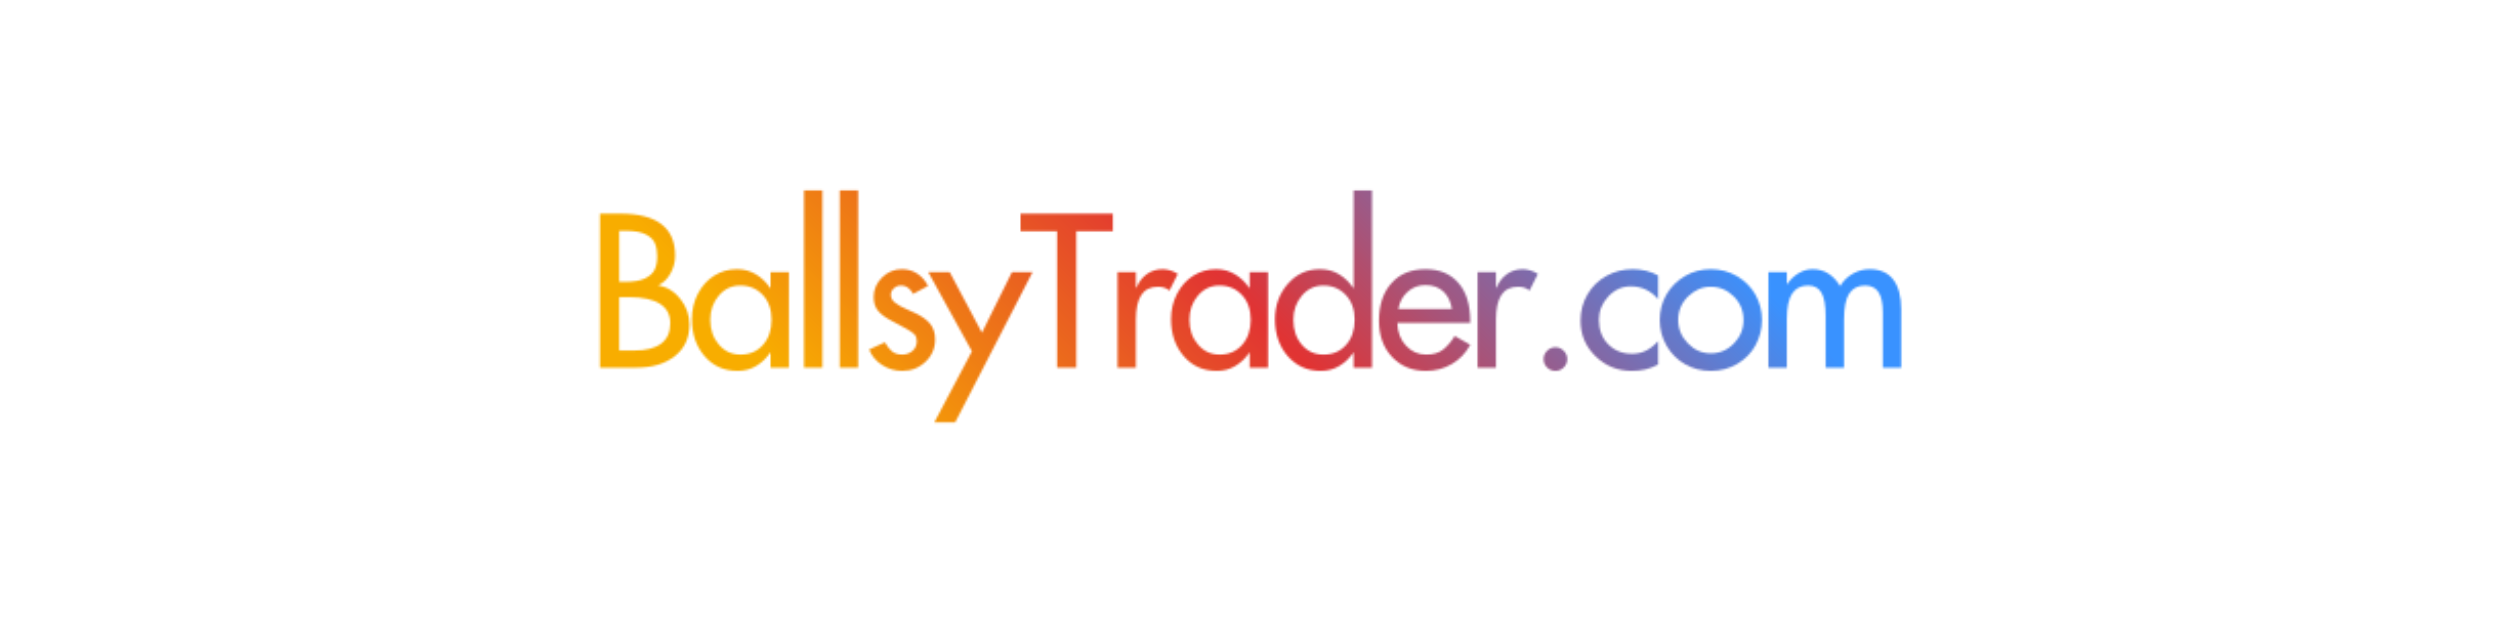 <svg xmlns="http://www.w3.org/2000/svg" xmlns:xlink="http://www.w3.org/1999/xlink" width="1584" zoomAndPan="magnify" viewBox="0 0 1188 305.04" height="396" preserveAspectRatio="xMidYMid meet" version="1.0"><defs><filter x="0%" y="0%" width="100%" height="100%" id="8169b4c4b7"><feColorMatrix values="0 0 0 0 1 0 0 0 0 1 0 0 0 0 1 0 0 0 1 0" color-interpolation-filters="sRGB"></feColorMatrix></filter><g></g><clipPath id="97d02700f1"><path d="M 1.863 0 L 1186.137 0 L 1186.137 296.066 L 1.863 296.066 Z M 1.863 0" clip-rule="nonzero"></path></clipPath><clipPath id="f0565cf5de"><path d="M 0.863 0 L 1185.137 0 L 1185.137 296.066 L 0.863 296.066 Z M 0.863 0" clip-rule="nonzero"></path></clipPath><clipPath id="f4a505a7cc"><path d="M 69.996 0 L 1111.465 0 L 1111.465 296.066 L 69.996 296.066 Z M 69.996 0" clip-rule="nonzero"></path></clipPath><linearGradient x1="304.648" gradientTransform="matrix(0.748, 0, 0, 0.747, 28.118, 78.164)" y1="540.242" x2="1199.133" gradientUnits="userSpaceOnUse" y2="-354.241" id="7c4800f100"><stop stop-opacity="1" stop-color="rgb(97.249%, 67.839%, 0%)" offset="0"></stop><stop stop-opacity="1" stop-color="rgb(97.249%, 67.839%, 0%)" offset="0.221"></stop><stop stop-opacity="1" stop-color="rgb(97.249%, 67.839%, 0%)" offset="0.25"></stop><stop stop-opacity="1" stop-color="rgb(97.249%, 67.839%, 0%)" offset="0.281"></stop><stop stop-opacity="1" stop-color="rgb(97.249%, 67.839%, 0%)" offset="0.297"></stop><stop stop-opacity="1" stop-color="rgb(97.249%, 67.839%, 0%)" offset="0.305"></stop><stop stop-opacity="1" stop-color="rgb(97.107%, 67.087%, 0.314%)" offset="0.309"></stop><stop stop-opacity="1" stop-color="rgb(96.967%, 66.335%, 0.629%)" offset="0.312"></stop><stop stop-opacity="1" stop-color="rgb(96.785%, 65.372%, 1.03%)" offset="0.316"></stop><stop stop-opacity="1" stop-color="rgb(96.603%, 64.41%, 1.433%)" offset="0.32"></stop><stop stop-opacity="1" stop-color="rgb(96.422%, 63.448%, 1.834%)" offset="0.324"></stop><stop stop-opacity="1" stop-color="rgb(96.24%, 62.485%, 2.237%)" offset="0.328"></stop><stop stop-opacity="1" stop-color="rgb(96.059%, 61.522%, 2.64%)" offset="0.332"></stop><stop stop-opacity="1" stop-color="rgb(95.879%, 60.561%, 3.043%)" offset="0.336"></stop><stop stop-opacity="1" stop-color="rgb(95.697%, 59.598%, 3.444%)" offset="0.34"></stop><stop stop-opacity="1" stop-color="rgb(95.515%, 58.635%, 3.847%)" offset="0.344"></stop><stop stop-opacity="1" stop-color="rgb(95.334%, 57.672%, 4.25%)" offset="0.348"></stop><stop stop-opacity="1" stop-color="rgb(95.154%, 56.711%, 4.652%)" offset="0.352"></stop><stop stop-opacity="1" stop-color="rgb(94.972%, 55.748%, 5.054%)" offset="0.355"></stop><stop stop-opacity="1" stop-color="rgb(94.791%, 54.785%, 5.457%)" offset="0.359"></stop><stop stop-opacity="1" stop-color="rgb(94.609%, 53.822%, 5.858%)" offset="0.363"></stop><stop stop-opacity="1" stop-color="rgb(94.427%, 52.861%, 6.261%)" offset="0.367"></stop><stop stop-opacity="1" stop-color="rgb(94.246%, 51.898%, 6.664%)" offset="0.371"></stop><stop stop-opacity="1" stop-color="rgb(94.066%, 50.935%, 7.066%)" offset="0.375"></stop><stop stop-opacity="1" stop-color="rgb(93.884%, 49.973%, 7.468%)" offset="0.379"></stop><stop stop-opacity="1" stop-color="rgb(93.703%, 49.011%, 7.87%)" offset="0.383"></stop><stop stop-opacity="1" stop-color="rgb(93.521%, 48.048%, 8.272%)" offset="0.387"></stop><stop stop-opacity="1" stop-color="rgb(93.341%, 47.086%, 8.675%)" offset="0.391"></stop><stop stop-opacity="1" stop-color="rgb(93.159%, 46.123%, 9.077%)" offset="0.395"></stop><stop stop-opacity="1" stop-color="rgb(92.978%, 45.161%, 9.48%)" offset="0.398"></stop><stop stop-opacity="1" stop-color="rgb(92.796%, 44.199%, 9.882%)" offset="0.402"></stop><stop stop-opacity="1" stop-color="rgb(92.616%, 43.236%, 10.284%)" offset="0.406"></stop><stop stop-opacity="1" stop-color="rgb(92.435%, 42.273%, 10.687%)" offset="0.41"></stop><stop stop-opacity="1" stop-color="rgb(92.253%, 41.312%, 11.09%)" offset="0.414"></stop><stop stop-opacity="1" stop-color="rgb(92.072%, 40.349%, 11.491%)" offset="0.418"></stop><stop stop-opacity="1" stop-color="rgb(91.89%, 39.386%, 11.894%)" offset="0.422"></stop><stop stop-opacity="1" stop-color="rgb(91.708%, 38.423%, 12.296%)" offset="0.426"></stop><stop stop-opacity="1" stop-color="rgb(91.528%, 37.462%, 12.698%)" offset="0.43"></stop><stop stop-opacity="1" stop-color="rgb(91.347%, 36.499%, 13.101%)" offset="0.434"></stop><stop stop-opacity="1" stop-color="rgb(91.165%, 35.536%, 13.504%)" offset="0.438"></stop><stop stop-opacity="1" stop-color="rgb(90.984%, 34.573%, 13.905%)" offset="0.441"></stop><stop stop-opacity="1" stop-color="rgb(90.804%, 33.612%, 14.308%)" offset="0.445"></stop><stop stop-opacity="1" stop-color="rgb(90.622%, 32.649%, 14.711%)" offset="0.449"></stop><stop stop-opacity="1" stop-color="rgb(90.44%, 31.686%, 15.114%)" offset="0.453"></stop><stop stop-opacity="1" stop-color="rgb(90.259%, 30.724%, 15.515%)" offset="0.457"></stop><stop stop-opacity="1" stop-color="rgb(90.077%, 29.762%, 15.918%)" offset="0.461"></stop><stop stop-opacity="1" stop-color="rgb(89.896%, 28.799%, 16.319%)" offset="0.465"></stop><stop stop-opacity="1" stop-color="rgb(89.716%, 27.837%, 16.722%)" offset="0.469"></stop><stop stop-opacity="1" stop-color="rgb(89.534%, 26.874%, 17.125%)" offset="0.473"></stop><stop stop-opacity="1" stop-color="rgb(89.352%, 25.912%, 17.528%)" offset="0.477"></stop><stop stop-opacity="1" stop-color="rgb(89.171%, 24.95%, 17.929%)" offset="0.48"></stop><stop stop-opacity="1" stop-color="rgb(88.991%, 23.987%, 18.332%)" offset="0.484"></stop><stop stop-opacity="1" stop-color="rgb(88.809%, 23.024%, 18.735%)" offset="0.488"></stop><stop stop-opacity="1" stop-color="rgb(88.628%, 22.063%, 19.138%)" offset="0.492"></stop><stop stop-opacity="1" stop-color="rgb(88.446%, 21.1%, 19.539%)" offset="0.496"></stop><stop stop-opacity="1" stop-color="rgb(88.264%, 20.137%, 19.942%)" offset="0.5"></stop><stop stop-opacity="1" stop-color="rgb(87.021%, 20.764%, 21.465%)" offset="0.504"></stop><stop stop-opacity="1" stop-color="rgb(85.777%, 21.391%, 22.987%)" offset="0.508"></stop><stop stop-opacity="1" stop-color="rgb(84.451%, 22.141%, 24.597%)" offset="0.512"></stop><stop stop-opacity="1" stop-color="rgb(83.127%, 22.89%, 26.207%)" offset="0.516"></stop><stop stop-opacity="1" stop-color="rgb(81.801%, 23.639%, 27.815%)" offset="0.52"></stop><stop stop-opacity="1" stop-color="rgb(80.475%, 24.388%, 29.425%)" offset="0.523"></stop><stop stop-opacity="1" stop-color="rgb(79.149%, 25.137%, 31.035%)" offset="0.527"></stop><stop stop-opacity="1" stop-color="rgb(77.824%, 25.887%, 32.645%)" offset="0.531"></stop><stop stop-opacity="1" stop-color="rgb(76.498%, 26.636%, 34.253%)" offset="0.535"></stop><stop stop-opacity="1" stop-color="rgb(75.172%, 27.386%, 35.863%)" offset="0.539"></stop><stop stop-opacity="1" stop-color="rgb(73.846%, 28.136%, 37.473%)" offset="0.543"></stop><stop stop-opacity="1" stop-color="rgb(72.522%, 28.885%, 39.082%)" offset="0.547"></stop><stop stop-opacity="1" stop-color="rgb(71.196%, 29.634%, 40.692%)" offset="0.551"></stop><stop stop-opacity="1" stop-color="rgb(69.87%, 30.383%, 42.302%)" offset="0.555"></stop><stop stop-opacity="1" stop-color="rgb(68.544%, 31.133%, 43.91%)" offset="0.559"></stop><stop stop-opacity="1" stop-color="rgb(67.22%, 31.882%, 45.52%)" offset="0.562"></stop><stop stop-opacity="1" stop-color="rgb(65.894%, 32.631%, 47.13%)" offset="0.566"></stop><stop stop-opacity="1" stop-color="rgb(64.568%, 33.382%, 48.74%)" offset="0.57"></stop><stop stop-opacity="1" stop-color="rgb(63.242%, 34.131%, 50.348%)" offset="0.574"></stop><stop stop-opacity="1" stop-color="rgb(61.917%, 34.88%, 51.958%)" offset="0.578"></stop><stop stop-opacity="1" stop-color="rgb(60.591%, 35.629%, 53.568%)" offset="0.582"></stop><stop stop-opacity="1" stop-color="rgb(59.267%, 36.378%, 55.177%)" offset="0.586"></stop><stop stop-opacity="1" stop-color="rgb(57.941%, 37.128%, 56.786%)" offset="0.59"></stop><stop stop-opacity="1" stop-color="rgb(56.615%, 37.878%, 58.395%)" offset="0.594"></stop><stop stop-opacity="1" stop-color="rgb(55.289%, 38.628%, 60.005%)" offset="0.598"></stop><stop stop-opacity="1" stop-color="rgb(53.964%, 39.377%, 61.615%)" offset="0.602"></stop><stop stop-opacity="1" stop-color="rgb(52.638%, 40.126%, 63.223%)" offset="0.605"></stop><stop stop-opacity="1" stop-color="rgb(51.312%, 40.875%, 64.833%)" offset="0.609"></stop><stop stop-opacity="1" stop-color="rgb(49.986%, 41.624%, 66.443%)" offset="0.613"></stop><stop stop-opacity="1" stop-color="rgb(48.662%, 42.374%, 68.053%)" offset="0.617"></stop><stop stop-opacity="1" stop-color="rgb(47.336%, 43.123%, 69.662%)" offset="0.621"></stop><stop stop-opacity="1" stop-color="rgb(46.01%, 43.874%, 71.272%)" offset="0.625"></stop><stop stop-opacity="1" stop-color="rgb(44.684%, 44.623%, 72.881%)" offset="0.629"></stop><stop stop-opacity="1" stop-color="rgb(43.359%, 45.372%, 74.49%)" offset="0.633"></stop><stop stop-opacity="1" stop-color="rgb(42.033%, 46.121%, 76.1%)" offset="0.637"></stop><stop stop-opacity="1" stop-color="rgb(40.707%, 46.87%, 77.71%)" offset="0.641"></stop><stop stop-opacity="1" stop-color="rgb(39.381%, 47.62%, 79.318%)" offset="0.645"></stop><stop stop-opacity="1" stop-color="rgb(38.057%, 48.369%, 80.928%)" offset="0.648"></stop><stop stop-opacity="1" stop-color="rgb(36.731%, 49.118%, 82.538%)" offset="0.652"></stop><stop stop-opacity="1" stop-color="rgb(35.405%, 49.869%, 84.148%)" offset="0.656"></stop><stop stop-opacity="1" stop-color="rgb(34.079%, 50.618%, 85.756%)" offset="0.66"></stop><stop stop-opacity="1" stop-color="rgb(32.755%, 51.367%, 87.366%)" offset="0.664"></stop><stop stop-opacity="1" stop-color="rgb(31.429%, 52.116%, 88.976%)" offset="0.668"></stop><stop stop-opacity="1" stop-color="rgb(30.103%, 52.866%, 90.585%)" offset="0.672"></stop><stop stop-opacity="1" stop-color="rgb(28.777%, 53.615%, 92.195%)" offset="0.676"></stop><stop stop-opacity="1" stop-color="rgb(27.452%, 54.364%, 93.805%)" offset="0.68"></stop><stop stop-opacity="1" stop-color="rgb(26.126%, 55.113%, 95.413%)" offset="0.684"></stop><stop stop-opacity="1" stop-color="rgb(24.8%, 55.864%, 97.023%)" offset="0.688"></stop><stop stop-opacity="1" stop-color="rgb(23.575%, 56.557%, 98.511%)" offset="0.691"></stop><stop stop-opacity="1" stop-color="rgb(22.35%, 57.249%, 100%)" offset="0.695"></stop><stop stop-opacity="1" stop-color="rgb(22.35%, 57.249%, 100%)" offset="0.703"></stop><stop stop-opacity="1" stop-color="rgb(22.35%, 57.249%, 100%)" offset="0.719"></stop><stop stop-opacity="1" stop-color="rgb(22.35%, 57.249%, 100%)" offset="0.75"></stop><stop stop-opacity="1" stop-color="rgb(22.35%, 57.249%, 100%)" offset="0.779"></stop><stop stop-opacity="1" stop-color="rgb(22.35%, 57.249%, 100%)" offset="1"></stop></linearGradient><clipPath id="cf10032784"><rect x="0" width="1186" y="0" height="297"></rect></clipPath><clipPath id="ea89896d5d"><path d="M 0.863 0 L 1185.137 0 L 1185.137 296.066 L 0.863 296.066 Z M 0.863 0" clip-rule="nonzero"></path></clipPath><clipPath id="9be4020117"><rect x="0" width="1186" y="0" height="297"></rect></clipPath><clipPath id="f6bb9e6cc2"><rect x="0" width="1186" y="0" height="297"></rect></clipPath><mask id="15eefb2fd0"><g filter="url(#8169b4c4b7)"><g><g clip-path="url(#f6bb9e6cc2)"><g clip-path="url(#ea89896d5d)"><g><g clip-path="url(#9be4020117)"><g fill="#000000" fill-opacity="1"><g transform="translate(269.372, 179.435)"><g><path d="M 16.156 -75.172 C 34.094 -75.172 43.062 -68.32 43.062 -54.625 C 43.062 -51.633 42.312 -48.773 40.812 -46.047 C 39.32 -43.328 37.379 -41.406 34.984 -40.281 L 34.984 -40.078 C 39.242 -39.348 42.816 -37.117 45.703 -33.391 C 48.598 -29.672 50.047 -25.551 50.047 -21.031 C 50.047 -14.52 47.664 -9.383 42.906 -5.625 C 38.156 -1.875 31.926 0 24.219 0 L 6.375 0 L 6.375 -75.172 Z M 15.75 -41.875 L 18.438 -41.875 C 22.758 -41.875 26.051 -42.422 28.312 -43.516 C 30.57 -44.609 32.133 -46.004 33 -47.703 C 33.863 -49.398 34.297 -51.641 34.297 -54.422 C 34.297 -56.754 33.945 -58.801 33.25 -60.562 C 32.551 -62.32 31.07 -63.801 28.812 -65 C 26.551 -66.195 23.129 -66.797 18.547 -66.797 L 15.75 -66.797 Z M 23.234 -8.375 C 28.879 -8.375 33.195 -9.484 36.188 -11.703 C 39.176 -13.93 40.672 -17.238 40.672 -21.625 C 40.672 -25.883 38.973 -29.078 35.578 -31.203 C 32.191 -33.328 27.273 -34.391 20.828 -34.391 L 15.75 -34.391 L 15.75 -8.375 Z M 23.234 -8.375"></path></g></g></g><g fill="#000000" fill-opacity="1"><g transform="translate(318.017, 179.435)"><g><path d="M 40.766 -38.875 L 40.969 -38.875 L 40.969 -46.656 L 49.938 -46.656 L 49.938 0 L 40.969 0 L 40.969 -7.281 L 40.766 -7.281 C 38.973 -4.625 36.727 -2.477 34.031 -0.844 C 31.344 0.781 28.305 1.594 24.922 1.594 C 18.273 1.594 12.891 -0.812 8.766 -5.625 C 4.648 -10.445 2.594 -16.445 2.594 -23.625 C 2.594 -28.207 3.586 -32.395 5.578 -36.188 C 7.578 -39.977 10.238 -42.898 13.562 -44.953 C 16.883 -47.016 20.57 -48.047 24.625 -48.047 C 28.008 -48.047 31.082 -47.211 33.844 -45.547 C 36.602 -43.891 38.91 -41.664 40.766 -38.875 Z M 41.469 -23.328 C 41.469 -28.379 40.035 -32.43 37.172 -35.484 C 34.316 -38.547 30.664 -40.078 26.219 -40.078 C 22.031 -40.078 18.539 -38.445 15.75 -35.188 C 12.957 -31.938 11.562 -27.984 11.562 -23.328 C 11.562 -18.547 12.957 -14.523 15.75 -11.266 C 18.539 -8.004 22.062 -6.375 26.312 -6.375 C 30.832 -6.375 34.488 -7.953 37.281 -11.109 C 40.07 -14.266 41.469 -18.336 41.469 -23.328 Z M 41.469 -23.328"></path></g></g></g><g fill="#000000" fill-opacity="1"><g transform="translate(368.755, 179.435)"><g><path d="M 15.547 -86.531 L 15.547 0 L 6.578 0 L 6.578 -86.531 Z M 15.547 -86.531"></path></g></g></g><g fill="#000000" fill-opacity="1"><g transform="translate(386.2, 179.435)"><g><path d="M 15.547 -86.531 L 15.547 0 L 6.578 0 L 6.578 -86.531 Z M 15.547 -86.531"></path></g></g></g><g fill="#000000" fill-opacity="1"><g transform="translate(403.644, 179.435)"><g><path d="M 32.203 -39.875 L 24.922 -35.984 C 24.391 -37.117 23.609 -38.082 22.578 -38.875 C 21.547 -39.676 20.332 -40.078 18.938 -40.078 C 17.676 -40.078 16.547 -39.629 15.547 -38.734 C 14.555 -37.836 14.062 -36.754 14.062 -35.484 C 14.062 -34.086 14.723 -32.844 16.047 -31.75 C 17.379 -30.656 19.441 -29.508 22.234 -28.312 L 24.922 -27.109 C 28.578 -25.516 31.285 -23.688 33.047 -21.625 C 34.805 -19.57 35.688 -16.984 35.688 -13.859 C 35.688 -9.535 34.125 -5.879 31 -2.891 C 27.875 0.098 24.086 1.594 19.641 1.594 C 16.047 1.594 12.754 0.629 9.766 -1.297 C 6.773 -3.223 4.68 -5.75 3.484 -8.875 L 11.172 -12.359 C 12.098 -10.629 13.207 -9.195 14.5 -8.062 C 15.801 -6.938 17.516 -6.375 19.641 -6.375 C 21.566 -6.375 23.227 -6.973 24.625 -8.172 C 26.02 -9.367 26.719 -10.961 26.719 -12.953 C 26.719 -14.285 26.367 -15.348 25.672 -16.141 C 24.973 -16.941 23.594 -17.91 21.531 -19.047 L 14.656 -22.734 C 11.664 -24.254 9.422 -25.879 7.922 -27.609 C 6.43 -29.336 5.688 -31.629 5.688 -34.484 C 5.688 -38.141 7.047 -41.312 9.766 -44 C 12.492 -46.695 15.719 -48.047 19.438 -48.047 C 22.289 -48.047 24.816 -47.312 27.016 -45.844 C 29.211 -44.383 30.941 -42.395 32.203 -39.875 Z M 32.203 -39.875"></path></g></g></g><g fill="#000000" fill-opacity="1"><g transform="translate(437.237, 179.435)"><g><path d="M 9.172 -46.656 L 24.922 -17.047 L 39.578 -46.656 L 49.641 -46.656 L 11.859 26.719 L 1.688 26.719 L 20.031 -7.969 L -1.297 -46.656 Z M 9.172 -46.656"></path></g></g></g><g fill="#000000" fill-opacity="1"><g transform="translate(480.798, 179.435)"><g><path d="M 45.266 -75.172 L 45.266 -66.594 L 27.422 -66.594 L 27.422 0 L 18.047 0 L 18.047 -66.594 L 0.203 -66.594 L 0.203 -75.172 Z M 45.266 -75.172"></path></g></g></g><g fill="#000000" fill-opacity="1"><g transform="translate(521.568, 179.435)"><g><path d="M 36.188 -45.75 L 32.094 -37.578 C 31.301 -38.305 30.422 -38.801 29.453 -39.062 C 28.492 -39.332 27.547 -39.469 26.609 -39.469 C 22.891 -39.469 20.148 -38.141 18.391 -35.484 C 16.629 -32.828 15.75 -28.805 15.75 -23.422 L 15.75 0 L 6.781 0 L 6.781 -46.656 L 15.75 -46.656 L 15.75 -39.078 L 16.047 -39.078 C 17.18 -41.867 18.859 -44.062 21.078 -45.656 C 23.305 -47.25 25.883 -48.047 28.812 -48.047 C 30.008 -48.047 31.254 -47.848 32.547 -47.453 C 33.836 -47.055 35.051 -46.488 36.188 -45.75 Z M 36.188 -45.75"></path></g></g></g><g fill="#000000" fill-opacity="1"><g transform="translate(551.871, 179.435)"><g><path d="M 40.766 -38.875 L 40.969 -38.875 L 40.969 -46.656 L 49.938 -46.656 L 49.938 0 L 40.969 0 L 40.969 -7.281 L 40.766 -7.281 C 38.973 -4.625 36.727 -2.477 34.031 -0.844 C 31.344 0.781 28.305 1.594 24.922 1.594 C 18.273 1.594 12.891 -0.812 8.766 -5.625 C 4.648 -10.445 2.594 -16.445 2.594 -23.625 C 2.594 -28.207 3.586 -32.395 5.578 -36.188 C 7.578 -39.977 10.238 -42.898 13.562 -44.953 C 16.883 -47.016 20.57 -48.047 24.625 -48.047 C 28.008 -48.047 31.082 -47.211 33.844 -45.547 C 36.602 -43.891 38.91 -41.664 40.766 -38.875 Z M 41.469 -23.328 C 41.469 -28.379 40.035 -32.43 37.172 -35.484 C 34.316 -38.547 30.664 -40.078 26.219 -40.078 C 22.031 -40.078 18.539 -38.445 15.75 -35.188 C 12.957 -31.938 11.562 -27.984 11.562 -23.328 C 11.562 -18.547 12.957 -14.523 15.75 -11.266 C 18.539 -8.004 22.062 -6.375 26.312 -6.375 C 30.832 -6.375 34.488 -7.953 37.281 -11.109 C 40.07 -14.266 41.469 -18.336 41.469 -23.328 Z M 41.469 -23.328"></path></g></g></g><g fill="#000000" fill-opacity="1"><g transform="translate(602.609, 179.435)"><g><path d="M 49.938 -86.531 L 49.938 0 L 40.969 0 L 40.969 -7.281 L 40.766 -7.281 C 38.973 -4.625 36.727 -2.477 34.031 -0.844 C 31.344 0.781 28.305 1.594 24.922 1.594 C 18.41 1.594 13.062 -0.781 8.875 -5.531 C 4.688 -10.281 2.594 -16.312 2.594 -23.625 C 2.594 -30.332 4.664 -36.078 8.812 -40.859 C 12.969 -45.648 18.203 -48.047 24.516 -48.047 C 28.047 -48.047 31.172 -47.211 33.891 -45.547 C 36.617 -43.891 38.91 -41.664 40.766 -38.875 L 40.969 -38.875 L 40.969 -86.531 Z M 41.469 -23.328 C 41.469 -28.379 40.02 -32.43 37.125 -35.484 C 34.238 -38.547 30.602 -40.078 26.219 -40.078 C 22.031 -40.078 18.539 -38.445 15.75 -35.188 C 12.957 -31.938 11.562 -27.984 11.562 -23.328 C 11.562 -18.41 12.941 -14.352 15.703 -11.156 C 18.461 -7.969 22 -6.375 26.312 -6.375 C 30.832 -6.375 34.488 -7.953 37.281 -11.109 C 40.07 -14.266 41.469 -18.336 41.469 -23.328 Z M 41.469 -23.328"></path></g></g></g><g fill="#000000" fill-opacity="1"><g transform="translate(653.347, 179.435)"><g><path d="M 47.156 -22.625 L 47.156 -21.828 L 11.562 -21.828 C 11.695 -17.305 13.109 -13.598 15.797 -10.703 C 18.492 -7.816 21.77 -6.375 25.625 -6.375 C 29.07 -6.375 31.828 -7.188 33.891 -8.812 C 35.953 -10.445 37.848 -12.66 39.578 -15.453 L 47.156 -11.172 C 44.957 -7.109 41.945 -3.961 38.125 -1.734 C 34.312 0.484 30.109 1.594 25.516 1.594 C 18.805 1.594 13.305 -0.664 9.016 -5.188 C 4.734 -9.707 2.594 -15.617 2.594 -22.922 C 2.594 -30.566 4.617 -36.664 8.672 -41.219 C 12.723 -45.77 18.273 -48.047 25.328 -48.047 C 32.098 -48.047 37.426 -45.836 41.312 -41.422 C 45.207 -37.004 47.156 -30.738 47.156 -22.625 Z M 38.188 -28.609 C 37.656 -32.203 36.273 -35.047 34.047 -37.141 C 31.816 -39.234 28.875 -40.281 25.219 -40.281 C 21.832 -40.281 18.926 -39.164 16.5 -36.938 C 14.07 -34.707 12.594 -31.93 12.062 -28.609 Z M 38.188 -28.609"></path></g></g></g><g fill="#000000" fill-opacity="1"><g transform="translate(697.307, 179.435)"><g><path d="M 36.188 -45.75 L 32.094 -37.578 C 31.301 -38.305 30.422 -38.801 29.453 -39.062 C 28.492 -39.332 27.547 -39.469 26.609 -39.469 C 22.891 -39.469 20.148 -38.141 18.391 -35.484 C 16.629 -32.828 15.75 -28.805 15.75 -23.422 L 15.75 0 L 6.781 0 L 6.781 -46.656 L 15.75 -46.656 L 15.75 -39.078 L 16.047 -39.078 C 17.18 -41.867 18.859 -44.062 21.078 -45.656 C 23.305 -47.25 25.883 -48.047 28.812 -48.047 C 30.008 -48.047 31.254 -47.848 32.547 -47.453 C 33.836 -47.055 35.051 -46.488 36.188 -45.75 Z M 36.188 -45.75"></path></g></g></g><g fill="#000000" fill-opacity="1"><g transform="translate(727.611, 179.435)"><g><path d="M 20.234 -4.188 C 20.234 -2.594 19.664 -1.227 18.531 -0.094 C 17.406 1.031 16.047 1.594 14.453 1.594 C 12.859 1.594 11.492 1.031 10.359 -0.094 C 9.234 -1.227 8.672 -2.594 8.672 -4.188 C 8.672 -5.719 9.234 -7.062 10.359 -8.219 C 11.492 -9.383 12.859 -9.969 14.453 -9.969 C 16.047 -9.969 17.406 -9.383 18.531 -8.219 C 19.664 -7.062 20.234 -5.719 20.234 -4.188 Z M 20.234 -4.188"></path></g></g></g><g fill="#000000" fill-opacity="1"><g transform="translate(751.734, 179.435)"><g><path d="M 40.469 -44.953 L 40.469 -33.391 C 36.883 -37.578 32.43 -39.672 27.109 -39.672 C 22.859 -39.672 19.203 -38.023 16.141 -34.734 C 13.086 -31.453 11.562 -27.648 11.562 -23.328 C 11.562 -18.41 13.086 -14.422 16.141 -11.359 C 19.203 -8.305 23.062 -6.781 27.719 -6.781 C 30.301 -6.781 32.625 -7.312 34.688 -8.375 C 36.75 -9.438 38.676 -10.961 40.469 -12.953 L 40.469 -1.5 C 38.344 -0.363 36.25 0.43 34.188 0.891 C 32.133 1.359 29.941 1.594 27.609 1.594 C 20.703 1.594 14.805 -0.781 9.922 -5.531 C 5.035 -10.281 2.594 -16.078 2.594 -22.922 C 2.594 -27.641 3.723 -31.926 5.984 -35.781 C 8.242 -39.633 11.332 -42.641 15.25 -44.797 C 19.176 -46.961 23.461 -48.047 28.109 -48.047 C 30.234 -48.047 32.375 -47.797 34.531 -47.297 C 36.695 -46.797 38.676 -46.016 40.469 -44.953 Z M 40.469 -44.953"></path></g></g></g><g fill="#000000" fill-opacity="1"><g transform="translate(791.008, 179.435)"><g><path d="M 26.922 1.594 C 22.398 1.594 18.242 0.531 14.453 -1.594 C 10.66 -3.719 7.633 -6.707 5.375 -10.562 C 3.125 -14.414 2 -18.641 2 -23.234 C 2 -27.816 3.078 -31.969 5.234 -35.688 C 7.391 -39.406 10.379 -42.395 14.203 -44.656 C 18.023 -46.914 22.266 -48.047 26.922 -48.047 C 31.641 -48.047 35.941 -46.883 39.828 -44.562 C 43.711 -42.238 46.688 -39.211 48.75 -35.484 C 50.812 -31.766 51.844 -27.68 51.844 -23.234 C 51.844 -18.91 50.828 -14.852 48.797 -11.062 C 46.766 -7.281 43.805 -4.223 39.922 -1.891 C 36.035 0.43 31.703 1.594 26.922 1.594 Z M 42.859 -23.234 C 42.859 -27.742 41.281 -31.578 38.125 -34.734 C 34.969 -37.891 31.195 -39.469 26.812 -39.469 C 22.695 -39.469 19.023 -37.891 15.797 -34.734 C 12.578 -31.578 10.969 -27.742 10.969 -23.234 C 10.969 -18.91 12.547 -15.117 15.703 -11.859 C 18.859 -8.609 22.598 -6.984 26.922 -6.984 C 31.305 -6.984 35.055 -8.594 38.172 -11.812 C 41.297 -15.031 42.859 -18.836 42.859 -23.234 Z M 42.859 -23.234"></path></g></g></g><g fill="#000000" fill-opacity="1"><g transform="translate(840.152, 179.435)"><g><path d="M 40.875 -39.781 C 42.332 -42.301 44.359 -44.305 46.953 -45.797 C 49.547 -47.297 52.305 -48.047 55.234 -48.047 C 60.348 -48.047 64.195 -46.367 66.781 -43.016 C 69.375 -39.66 70.672 -34.789 70.672 -28.406 L 70.672 0 L 61.703 0 L 61.703 -26.812 C 61.703 -31.332 61.004 -34.672 59.609 -36.828 C 58.211 -38.992 56.02 -40.078 53.031 -40.078 C 49.645 -40.078 47.086 -38.797 45.359 -36.234 C 43.629 -33.68 42.766 -29.41 42.766 -23.422 L 42.766 0 L 33.797 0 L 33.797 -25.219 C 33.797 -30.469 33.113 -34.254 31.75 -36.578 C 30.383 -38.91 28.207 -40.078 25.219 -40.078 C 21.832 -40.078 19.258 -38.797 17.5 -36.234 C 15.738 -33.68 14.859 -29.41 14.859 -23.422 L 14.859 0 L 5.875 0 L 5.875 -46.656 L 14.859 -46.656 L 14.859 -40.766 L 15.047 -40.766 C 16.379 -42.828 18.156 -44.555 20.375 -45.953 C 22.602 -47.348 24.953 -48.047 27.422 -48.047 C 30.41 -48.047 33.016 -47.312 35.234 -45.844 C 37.461 -44.383 39.344 -42.363 40.875 -39.781 Z M 40.875 -39.781"></path></g></g></g></g></g></g></g></g></g></mask><clipPath id="79bb5271d5"><path d="M 69.996 0 L 1111.465 0 L 1111.465 296.066 L 69.996 296.066 Z M 69.996 0" clip-rule="nonzero"></path></clipPath><clipPath id="08d7b10036"><rect x="0" width="1186" y="0" height="297"></rect></clipPath><clipPath id="0c7d5f8c92"><rect x="0" width="1186" y="0" height="297"></rect></clipPath></defs><g clip-path="url(#97d02700f1)"><g transform="matrix(1, 0, 0, 1, 1, 0)"><g clip-path="url(#0c7d5f8c92)"><g clip-path="url(#f0565cf5de)"><g mask="url(#15eefb2fd0)"><g><g clip-path="url(#08d7b10036)"><g clip-path="url(#79bb5271d5)"><path fill="url(#7c4800f100)" d="M 69.996 0 L 69.996 296.066 L 1111.465 296.066 L 1111.465 0 Z M 69.996 0" fill-rule="nonzero"></path></g></g></g></g></g></g></g></g></svg>